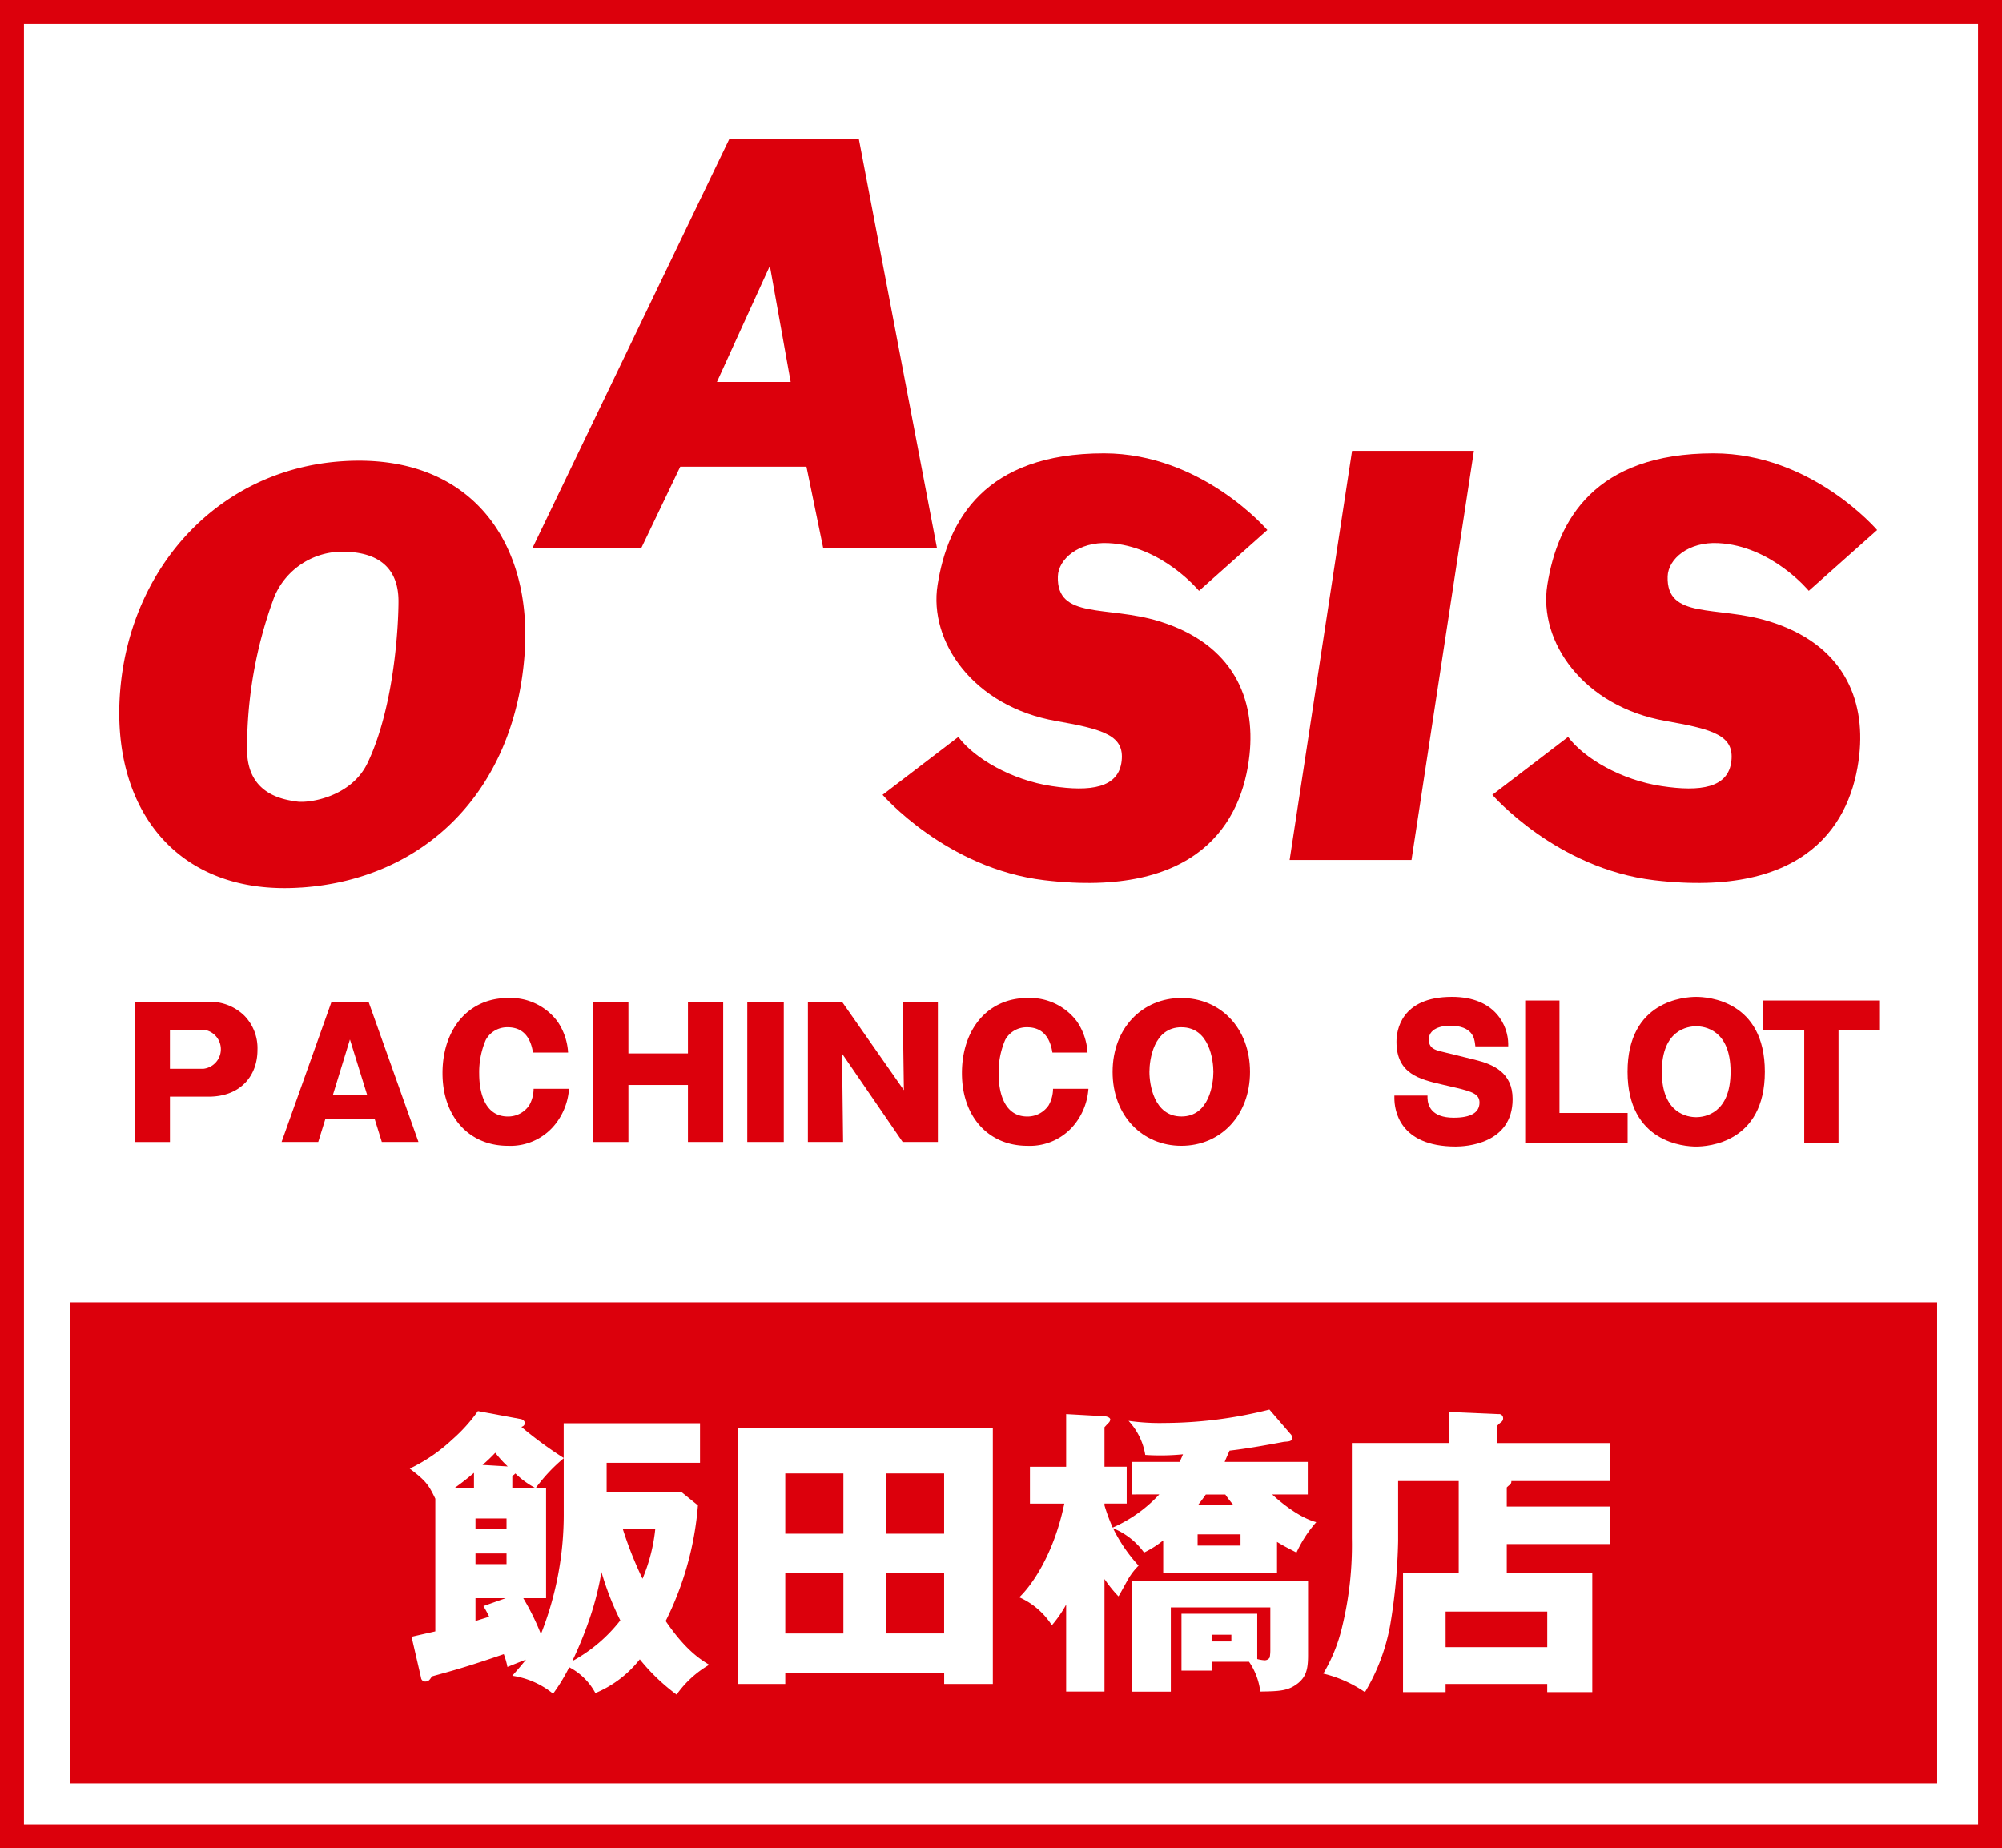 <svg xmlns="http://www.w3.org/2000/svg" width="263.325" height="243.152" viewBox="0 0 263.325 243.152">
  <rect x="0" y="0" width="263.325" height="243.152" fill="#333333" stroke="none"/>
  <g id="main_logo" transform="translate(-186.51 -287.326)">
    <rect id="長方形_59" data-name="長方形 59" width="260.173" height="240" transform="translate(188.086 288.902)" fill="#fff" stroke="#dc000c" stroke-width="3.152"/>
    <g id="グループ_37" data-name="グループ 37" transform="translate(202.193 305.548)">
      <g id="グループ_33" data-name="グループ 33">
        <path id="パス_34" data-name="パス 34" d="M303.806,344.33c7.035.334,11.922,6.276,11.922,6.276l8.988-8s-8.6-10.089-21.493-10.089c-15.648,0-20.54,8.784-21.884,17.324-1.178,7.417,4.687,15.986,15.628,17.893,6.346,1.1,8.939,1.965,8.587,5.229-.383,3.586-4.088,4.1-9.17,3.331-5.255-.783-10.162-3.611-12.315-6.468l-9.961,7.614s8.4,9.711,21.3,11.234c20.091,2.372,26-7.5,26.963-16.509.783-7.289-2.05-14.547-11.914-17.567-6.84-2.093-13.487-.192-13.292-5.9C297.24,346.417,299.9,344.131,303.806,344.33Z" transform="translate(-173.705 -291.103)" fill="#dc000c"/>
        <path id="パス_35" data-name="パス 35" d="M364.059,344.33c7.039.334,11.923,6.276,11.923,6.276l8.988-8s-8.6-10.089-21.5-10.089c-15.644,0-20.536,8.784-21.884,17.324-1.174,7.417,4.687,15.986,15.631,17.893,6.344,1.1,8.936,1.965,8.586,5.229-.379,3.586-4.092,4.1-9.168,3.331-5.258-.783-10.166-3.611-12.315-6.468l-9.962,7.614s8.4,9.711,21.3,11.234c20.1,2.372,26-7.5,26.969-16.509.783-7.289-2.054-14.547-11.927-17.567-6.832-2.093-13.481-.192-13.284-5.9C357.492,346.417,360.15,344.131,364.059,344.33Z" transform="translate(-153.752 -291.103)" fill="#dc000c"/>
        <path id="パス_36" data-name="パス 36" d="M227.958,333.321c-16.228,1.1-27.856,13.972-29.158,30.24-1.242,15.448,7.451,26.947,23.769,25.837h.075c16.144-1.1,27.9-12.549,29.335-30.41C253.181,344.013,244.918,332.163,227.958,333.321Zm3.4,39.659c-2.148,4.545-7.745,5.341-9.3,5.108s-6.436-.807-6.559-6.616a57.055,57.055,0,0,1,3.582-20.323,9.7,9.7,0,0,1,9.176-5.926c5.98.1,7.154,3.6,7.154,6.5S234.936,365.428,231.358,372.981Z" transform="translate(-198.683 -290.864)" fill="#dc000c"/>
        <path id="パス_37" data-name="パス 37" d="M282.429,301.407h-17l-25.9,53.834h14.314l5.105-10.664h16.6l2.194,10.664h14.964Zm-18.658,32.019,6.962-15.263,2.737,15.263Z" transform="translate(-185.157 -301.407)" fill="#dc000c"/>
        <path id="パス_38" data-name="パス 38" d="M314.328,386.095h16.031l8.209-53.825H322.541Z" transform="translate(-160.385 -291.186)" fill="#dc000c"/>
      </g>
      <g id="グループ_36" data-name="グループ 36" transform="translate(2.031 112.916)">
        <g id="グループ_34" data-name="グループ 34" transform="translate(165.692)">
          <path id="パス_39" data-name="パス 39" d="M324.956,392.13c0,4.23,3.051,4.943,6,5.63l1.934.45c2.031.484,2.986.828,2.986,1.917,0,1.331-1.142,2-3.393,2-2.939,0-3.418-1.617-3.445-2.586l0-.329H324.68v.339c0,1.494.582,6.368,8.078,6.368,1.245,0,7.473-.3,7.473-6.246,0-3.484-2.521-4.574-4.991-5.178l-4.4-1.081c-.861-.2-1.628-.475-1.628-1.565,0-1.736,2.3-1.83,2.762-1.83,3.019,0,3.232,1.7,3.32,2.424l.037.3h4.322l0-.345c-.024-2.291-1.612-6.167-7.4-6.167C325.481,386.232,324.956,390.746,324.956,392.13Z" transform="translate(-324.68 -386.232)" fill="#dc000c"/>
          <path id="パス_40" data-name="パス 40" d="M341.742,386.59h-4.137v18.735h13.471v-3.94h-8.963V386.59Z" transform="translate(-320.4 -386.113)" fill="#dc000c"/>
          <path id="パス_41" data-name="パス 41" d="M347.718,396.076c0,9.371,7.518,9.845,9.027,9.845s9.033-.474,9.033-9.845-7.525-9.844-9.033-9.844S347.718,386.709,347.718,396.076Zm4.507,0c0-5.547,3.46-5.978,4.519-5.978s4.525.431,4.525,5.978-3.465,5.981-4.525,5.981S352.225,401.626,352.225,396.076Z" transform="translate(-317.051 -386.232)" fill="#dc000c"/>
          <path id="パス_42" data-name="パス 42" d="M376.115,386.59H361.082v3.868h5.451v14.866h4.507V390.458h5.45V386.59Z" transform="translate(-312.625 -386.113)" fill="#dc000c"/>
        </g>
        <g id="グループ_35" data-name="グループ 35" transform="translate(0 0.145)">
          <path id="パス_43" data-name="パス 43" d="M200.209,386.719h9.71a6.438,6.438,0,0,1,4.727,1.834,6.128,6.128,0,0,1,1.715,4.5c0,3.347-2.178,6.143-6.441,6.143h-5.074v5.964h-4.635Zm4.635,8.806h4.426a2.587,2.587,0,0,0,0-5.136h-4.426Z" transform="translate(-200.209 -386.216)" fill="#dc000c"/>
          <path id="パス_44" data-name="パス 44" d="M220.47,402.17l-.925,2.98h-4.82l6.557-18.414h4.889l6.557,18.414h-4.82l-.927-2.98Zm5.515-3.188-2.27-7.315-2.248,7.315Z" transform="translate(-195.402 -386.21)" fill="#dc000c"/>
          <path id="パス_45" data-name="パス 45" d="M242.519,393.519c-.325-2.156-1.436-3.328-3.312-3.328a3.2,3.2,0,0,0-2.9,1.677,10.749,10.749,0,0,0-.857,4.47c0,1.488.3,5.595,3.777,5.595a3.351,3.351,0,0,0,2.8-1.468,4.493,4.493,0,0,0,.578-2.179h4.658a8.442,8.442,0,0,1-1.575,4.358,7.531,7.531,0,0,1-6.465,3.143c-5.1,0-8.6-3.807-8.6-9.563,0-5.685,3.313-9.883,8.642-9.883a7.7,7.7,0,0,1,6.487,3.095,8.047,8.047,0,0,1,1.391,4.083Z" transform="translate(-190.134 -386.341)" fill="#dc000c"/>
          <path id="パス_46" data-name="パス 46" d="M257.979,397.659h-7.831v7.5h-4.635V386.719h4.635v6.788h7.831v-6.788h4.634v18.437h-4.634Z" transform="translate(-185.206 -386.216)" fill="#dc000c"/>
          <path id="パス_47" data-name="パス 47" d="M265.538,405.156h-4.8V386.719h4.8Z" transform="translate(-180.162 -386.216)" fill="#dc000c"/>
          <path id="パス_48" data-name="パス 48" d="M279.193,405.156l-7.971-11.624.138,11.624h-4.632V386.719h4.494l8.133,11.624-.162-11.624h4.634v18.437Z" transform="translate(-178.18 -386.216)" fill="#dc000c"/>
          <path id="パス_49" data-name="パス 49" d="M293.845,393.519c-.325-2.156-1.438-3.328-3.315-3.328a3.2,3.2,0,0,0-2.9,1.677,10.75,10.75,0,0,0-.857,4.47c0,1.488.3,5.595,3.777,5.595a3.35,3.35,0,0,0,2.8-1.468,4.494,4.494,0,0,0,.579-2.179h4.658a8.433,8.433,0,0,1-1.576,4.358,7.528,7.528,0,0,1-6.464,3.143c-5.1,0-8.6-3.807-8.6-9.563,0-5.685,3.315-9.883,8.643-9.883a7.713,7.713,0,0,1,6.489,3.095,8.082,8.082,0,0,1,1.39,4.083Z" transform="translate(-173.137 -386.341)" fill="#dc000c"/>
          <path id="パス_50" data-name="パス 50" d="M305.874,405.787c-5.074,0-9.037-3.9-9.037-9.723s3.963-9.723,9.037-9.723c5.144,0,9.036,3.966,9.036,9.723S311.018,405.787,305.874,405.787Zm.023-15.6c-3.685,0-4.217,4.313-4.217,5.873,0,1.627.579,5.869,4.217,5.869,3.685,0,4.195-4.378,4.195-5.869S309.582,390.191,305.9,390.191Z" transform="translate(-168.209 -386.341)" fill="#dc000c"/>
        </g>
      </g>
    </g>
    <rect id="長方形_60" data-name="長方形 60" width="245.564" height="63.301" transform="translate(195.738 458.642)" fill="#dc000c"/>
    <g id="グループ_38" data-name="グループ 38" transform="translate(240.406 472.751)">
      <path id="パス_51" data-name="パス 51" d="M265.294,439.572a41.18,41.18,0,0,1-4.242,15.21c2.721,4,4.763,5.162,5.724,5.763a13.584,13.584,0,0,0-4.284,3.923,25.942,25.942,0,0,1-4.843-4.643,14.51,14.51,0,0,1-5.844,4.443,8.156,8.156,0,0,0-3.442-3.4,23.9,23.9,0,0,1-2.121,3.482,11.031,11.031,0,0,0-5.365-2.361c.481-.56.761-.841,1.8-2.122-.359.12-2.041.8-2.441.961a9.809,9.809,0,0,0-.479-1.681c-5,1.721-6.845,2.2-9.447,2.922-.28.441-.439.68-.88.68a.555.555,0,0,1-.56-.521l-1.241-5.363c.441-.12,2.642-.6,3.122-.72V438.691c-.92-1.921-1.281-2.361-3.361-3.962a22.022,22.022,0,0,0,5.563-3.8,21.328,21.328,0,0,0,3.4-3.762l5.6,1.04c.12,0,.56.161.56.522,0,.319-.2.439-.441.519a52.48,52.48,0,0,0,5.564,4.083v-4.563h17.931v5.2H253.287v3.883h9.885Zm-29.459-2.282v-2c-.76.64-1.442,1.2-2.561,2Zm.2,5.363h4.083v-1.36h-4.083Zm4.083,3.241h-4.083v1.4h4.083Zm-4.083,5.884v3c.64-.2.921-.281,1.8-.56a14.007,14.007,0,0,0-.76-1.4L240,451.779Zm4.242-17.331a14.936,14.936,0,0,1-1.64-1.8,19.381,19.381,0,0,1-1.681,1.6Zm3.643,2.842a11.488,11.488,0,0,1-2.642-1.921,1.548,1.548,0,0,1-.4.319v1.6Zm3.722-3.923a21.981,21.981,0,0,0-3.682,3.923h1.36v14.488h-3a31.883,31.883,0,0,1,2.322,4.724,42.747,42.747,0,0,0,3-16.011Zm7.445,21.335a38.44,38.44,0,0,1-2.483-6.366,38.966,38.966,0,0,1-1.72,6.605,50.033,50.033,0,0,1-2.122,5.122A20.2,20.2,0,0,0,255.088,454.7Zm.319-12.048a49.588,49.588,0,0,0,2.6,6.564,22.726,22.726,0,0,0,1.68-6.564Z" transform="translate(-227.39 -426.963)" fill="#fff"/>
      <path id="パス_52" data-name="パス 52" d="M266.038,461.058V462.5h-6.2V428.878h33.5V462.5h-6.4v-1.442Zm7.645-18.331V434.8h-7.645v7.924Zm0,13.129V447.93h-7.645v7.926Zm13.248-13.129V434.8h-7.645v7.924Zm-7.645,5.2v7.926h7.645V447.93Z" transform="translate(-216.646 -426.395)" fill="#fff"/>
      <path id="パス_53" data-name="パス 53" d="M302.465,438.18V433.9h6.245c.08-.2.16-.321.439-1a30.413,30.413,0,0,1-4.963.081,8.58,8.58,0,0,0-2.2-4.483,29.04,29.04,0,0,0,4.722.281,57.188,57.188,0,0,0,13.81-1.762l2.762,3.2a.774.774,0,0,1,.24.521c0,.479-.52.479-1.081.52-2.561.481-5.042.92-7.164,1.159-.441,1-.52,1.161-.64,1.482h10.928v4.282h-4.684c.6.56,3.323,3,5.8,3.643a16.309,16.309,0,0,0-2.6,4c-1.321-.68-1.922-1-2.562-1.4v4.123H306.548v-4.324a12.96,12.96,0,0,1-2.521,1.6,9.385,9.385,0,0,0-4.083-3.2,20.955,20.955,0,0,0,3.363,4.923,8.637,8.637,0,0,0-1.522,2.042c-.84,1.52-.921,1.68-1.121,2a16.956,16.956,0,0,1-1.841-2.282v14.809h-5.042V452.67a15.843,15.843,0,0,1-1.882,2.722,9.8,9.8,0,0,0-4.282-3.682c1.442-1.362,4.483-5.365,5.924-12.329h-4.523v-4.843h4.764v-6.925l5.042.281c.16,0,.76.12.76.439a.74.74,0,0,1-.28.481c-.08.081-.4.441-.481.521v5.2h2.922v4.843h-2.922v.241a23.994,23.994,0,0,0,1.081,2.922,18.41,18.41,0,0,0,6.123-4.364ZM312.912,460.2v1.161h-3.963v-7.485h9.966v5.964a5.305,5.305,0,0,0,.961.16.787.787,0,0,0,.68-.359,5.92,5.92,0,0,0,.08-1v-5.6H307.549v11.086h-5.124V449.508H325.6v9.885c0,1.882-.319,2.762-1.241,3.562-1.32,1.081-2.441,1.122-5.042,1.161a8.839,8.839,0,0,0-1.482-3.922Zm-1.841-16.771v1.482h5.644v-1.482Zm4.723-3.842a16.536,16.536,0,0,1-1.081-1.4h-2.561c-.441.64-.921,1.242-1.041,1.4Zm-2.882,17.051v.88h2.6v-.88Z" transform="translate(-207.445 -427.013)" fill="#fff"/>
      <path id="パス_54" data-name="パス 54" d="M355.4,439.7v4.923H341.789v3.843h11.247v15.649h-5.924v-1.08H333.744v1.08h-5.6V448.468h7.324V436.339H327.5v7.886a75.322,75.322,0,0,1-1,10.806,26.18,26.18,0,0,1-3.363,9.085,16.415,16.415,0,0,0-5.483-2.441,21.473,21.473,0,0,0,2.483-6.163,45.233,45.233,0,0,0,1.279-11.648V431.337h12.808v-4.083l6.484.28a.528.528,0,0,1,.6.522.587.587,0,0,1-.24.519,3.59,3.59,0,0,0-.56.521v2.242H355.4v5H342.39a.566.566,0,0,1-.24.521,2.925,2.925,0,0,0-.361.321V439.7Zm-21.654,18.493h13.369v-4.683H333.744Z" transform="translate(-197.498 -426.933)" fill="#fff"/>
    </g>
  </g>
</svg>
